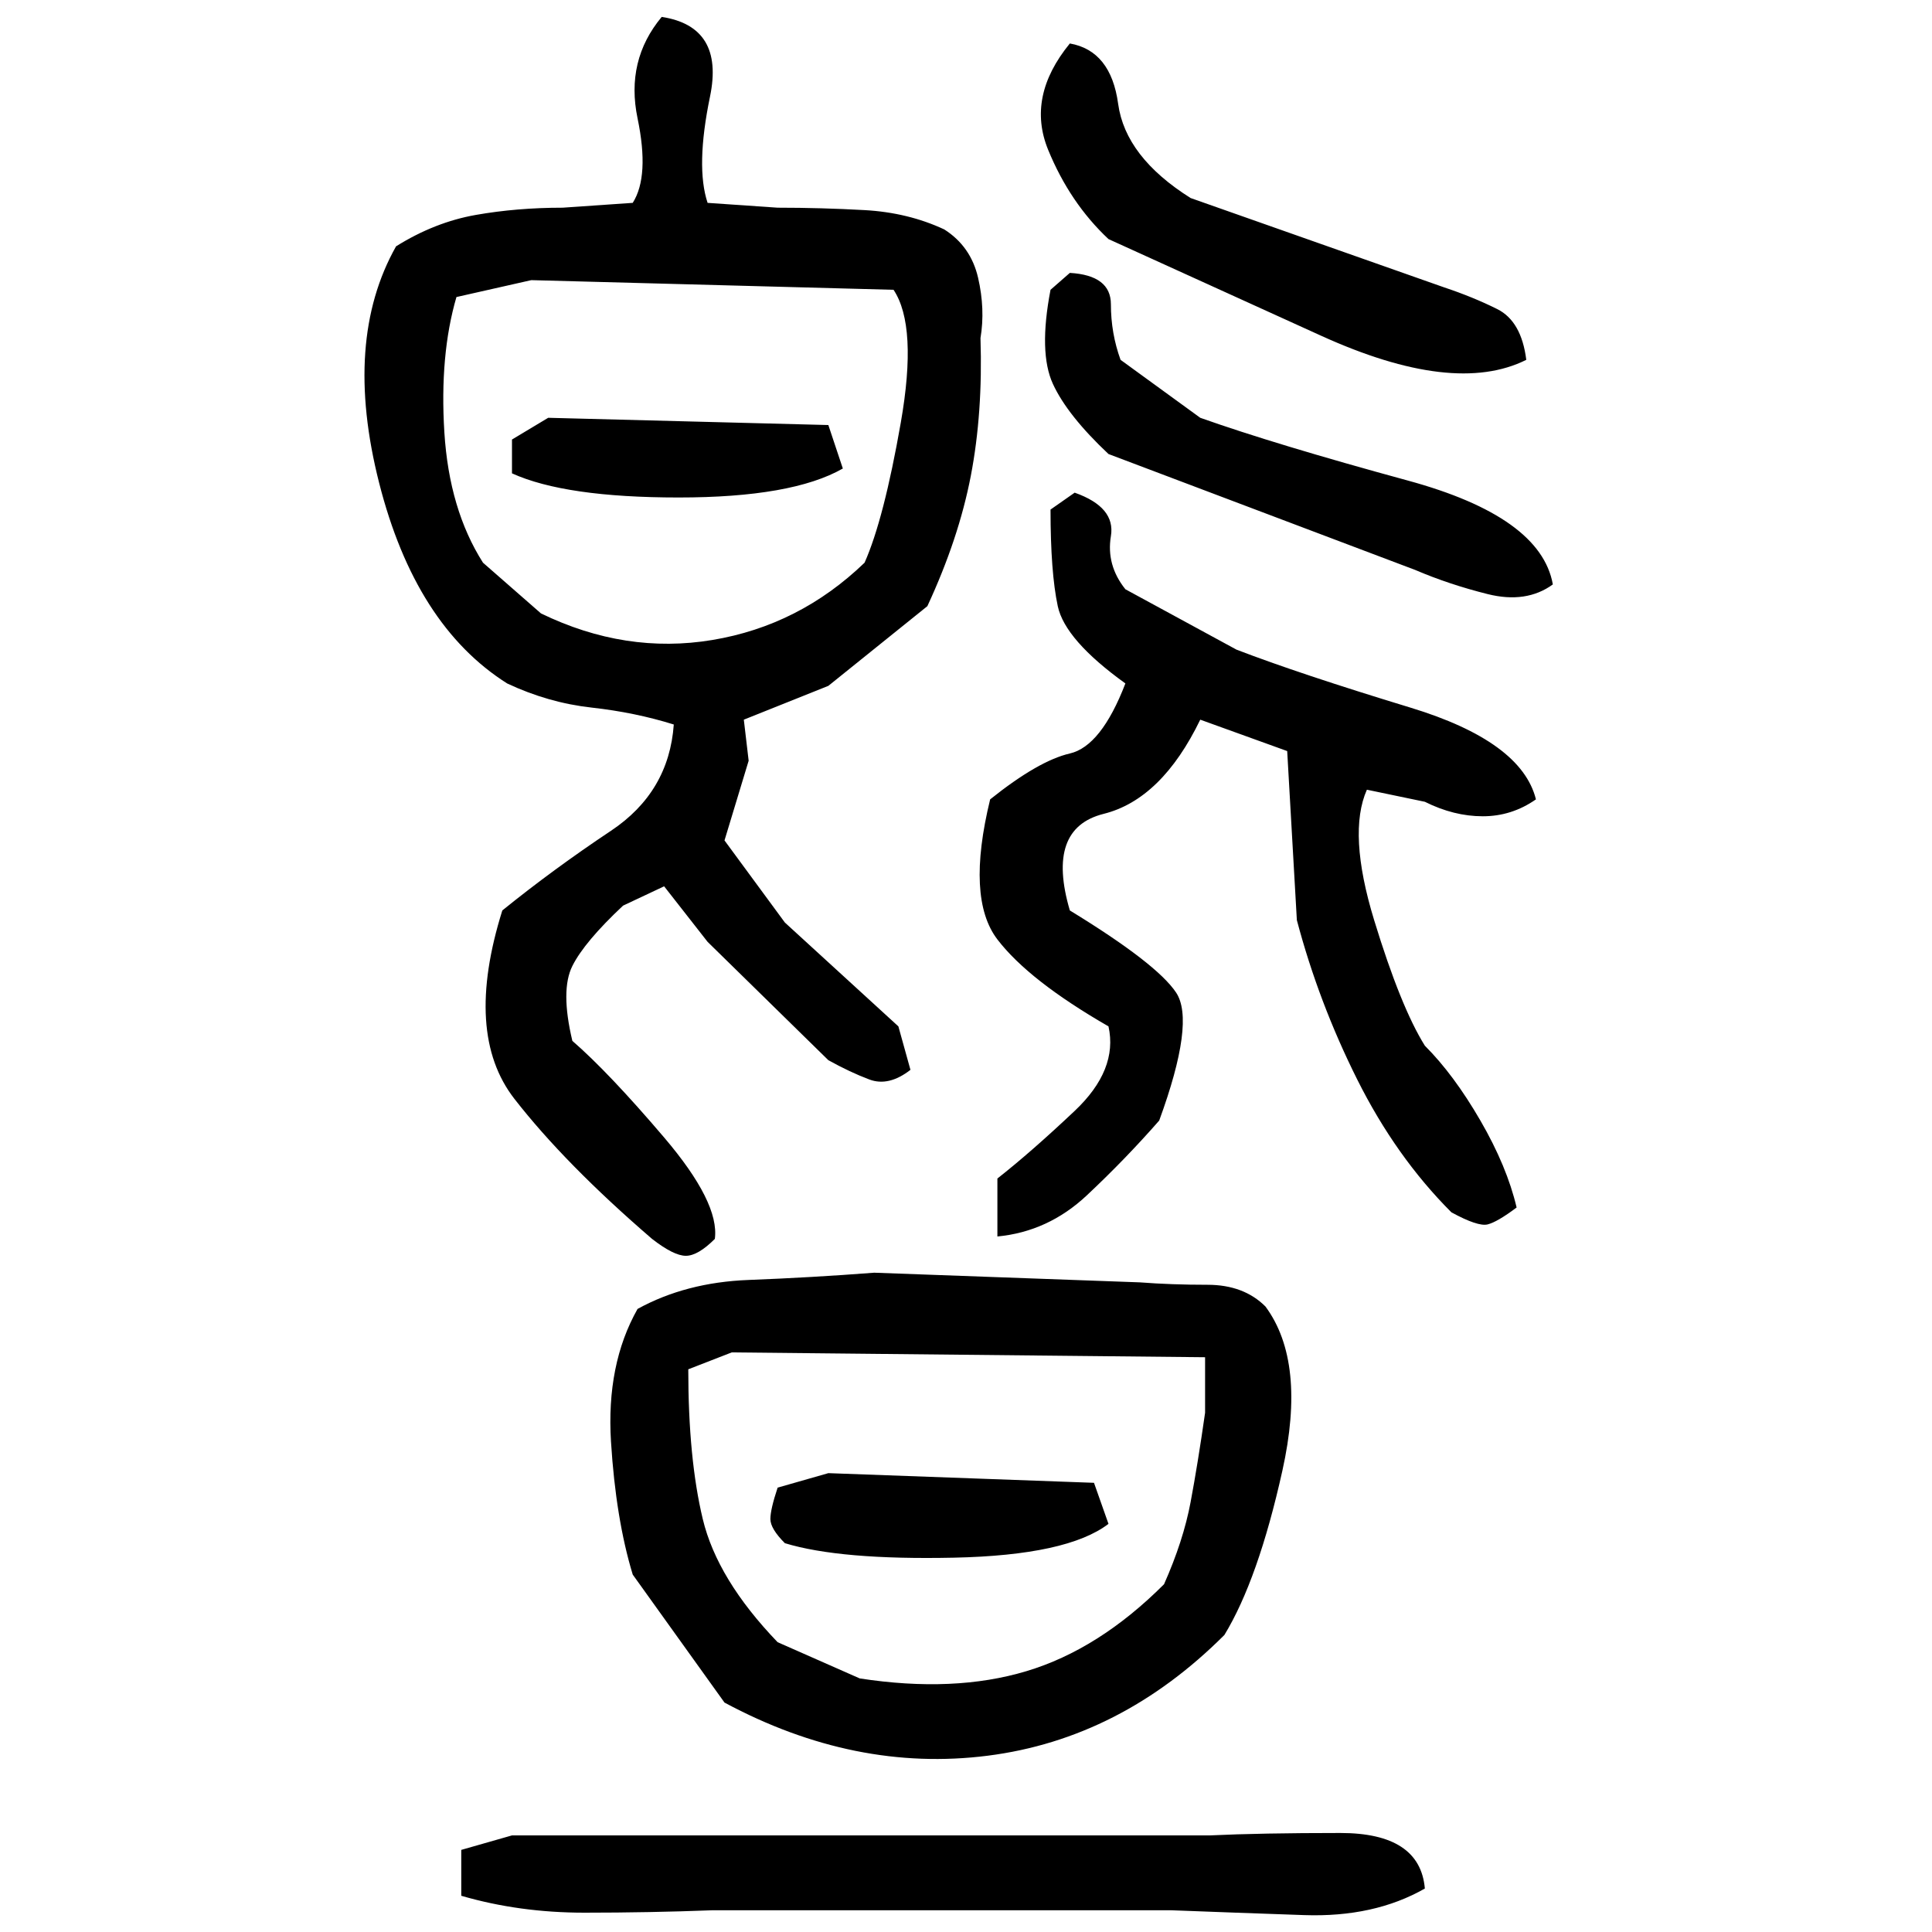 ﻿<?xml version="1.0" encoding="UTF-8" standalone="yes"?>
<svg xmlns="http://www.w3.org/2000/svg" height="100%" version="1.1" width="100%" viewBox="0 0 80 80">
  <g transform="scale(1)">
    <path fill="#000000" d="M27.4 0.7Q30.0 1.1 29.4 4.0T29.3 8.4L32.2 8.6Q34.0 8.6 35.8 8.7T39.1 9.5Q40.2 10.2 40.5 11.5T40.6 14Q40.7 17.1 40.2 19.7T38.4 25.1L34.3 28.4L30.8 29.8L31.0 31.5L30 34.8L32.5 38.2L37.2 42.5L37.7 44.3Q36.8 45.0 36 44.7T34.3 43.9L29.3 39L27.5 36.7L25.8 37.5Q24.2 39 23.7 40.0T23.7 43.1Q25.2 44.4 27.5 47.1T29.6 51.3Q28.9 52.0 28.4 52.0T27.0 51.3Q23.4 48.2 21.3 45.5T20.8 37.7Q22.9 36.0 25.3 34.4T27.9 30Q26.3 29.5 24.5 29.3T21 28.3Q17.2 25.9 15.7 20T16.4 10.2Q18.0 9.2 19.7 8.9T23.3 8.6L26.2 8.4Q26.9 7.3 26.4 4.9T27.4 0.7ZM44.3 1.8Q46 2.1 46.3 4.3T49.3 8.2L59.8 11.9Q61 12.3 62 12.8T63.2 14.9Q60.2 16.4 54.7 13.9T45.9 9.9Q44.3 8.4 43.4 6.2T44.3 1.8ZM44.3 11.3Q46.0 11.4 46.0 12.6T46.4 14.9L49.7 17.3Q52.8 18.4 58.3 19.9T64.3 24.2Q63.2 25.0 61.6 24.6T58.6 23.6L45.9 18.8Q44.2 17.2 43.6 15.9T43.5 12L44.3 11.3ZM18.9 12.3Q18.2 14.7 18.4 17.9T20 23.3L22.4 25.4Q25.9 27.1 29.5 26.5T35.8 23.3Q36.6 21.5 37.3 17.5T37 12L22.0 11.6L18.9 12.3ZM22.7 17.3L34.3 17.6L34.9 19.4Q32.8 20.6 28.1 20.6T21.2 19.6V18.2L22.7 17.3ZM44.5 20.4Q46.2 21.0 46 22.2T46.6 24.4L51.2 26.9Q53.8 27.9 58.4 29.3T63.6 33.1Q62.6 33.8 61.4 33.8T59.0 33.2L56.6 32.7Q55.8 34.5 56.9 38.1T59.0 43.3Q60.2 44.5 61.3 46.4T62.8 50Q62 50.6 61.6 50.7T60.1 50.2Q57.8 47.9 56.2 44.7T53.7 38.1L53.3 31.1L49.7 29.8Q48.1 33.1 45.7 33.7T44.3 37.7Q47.9 39.9 48.7 41.1T48 46.4Q46.6 48.0 45 49.5T41.3 51.2V48.8Q42.7 47.7 44.5 46T45.9 42.5Q42.6 40.6 41.3 38.9T41 33.1Q43.0 31.5 44.3 31.2T46.6 28.3Q44.1 26.5 43.8 25.1T43.5 21.1L44.5 20.4ZM36.2 52.7L47.2 53.1Q48.5 53.2 50.0 53.2T52.4 54.1Q54.1 56.4 53.1 60.9T50.7 67.7Q46.4 72 40.9 72.7T30 70.5L26.2 65.2Q25.5 62.9 25.3 59.7T26.4 54.2Q28.4 53.1 31.0 53.0T36.2 52.7ZM28.5 56.7Q28.5 60.4 29.1 62.9T32.2 68.0L35.6 69.5Q39.5 70.1 42.5 69.2T48.2 65.6Q49 63.8 49.3 62.2T49.9 58.5V56.2L30.3 56.0L28.5 56.7ZM34.3 61.0L45.3 61.4L45.9 63.1Q44.2 64.4 39.5 64.5T32.5 63.9Q31.9 63.3 31.9 62.9T32.2 61.6L34.3 61.0ZM21.2 76H50.1Q52.2 75.9 55.5 75.9T59.0 78.2Q56.9 79.4 54 79.3T48.5 79.1H29.5Q26.9 79.2 24.2 79.2T19.1 78.5V76.6L21.2 76Z" />
  </g>
</svg>
